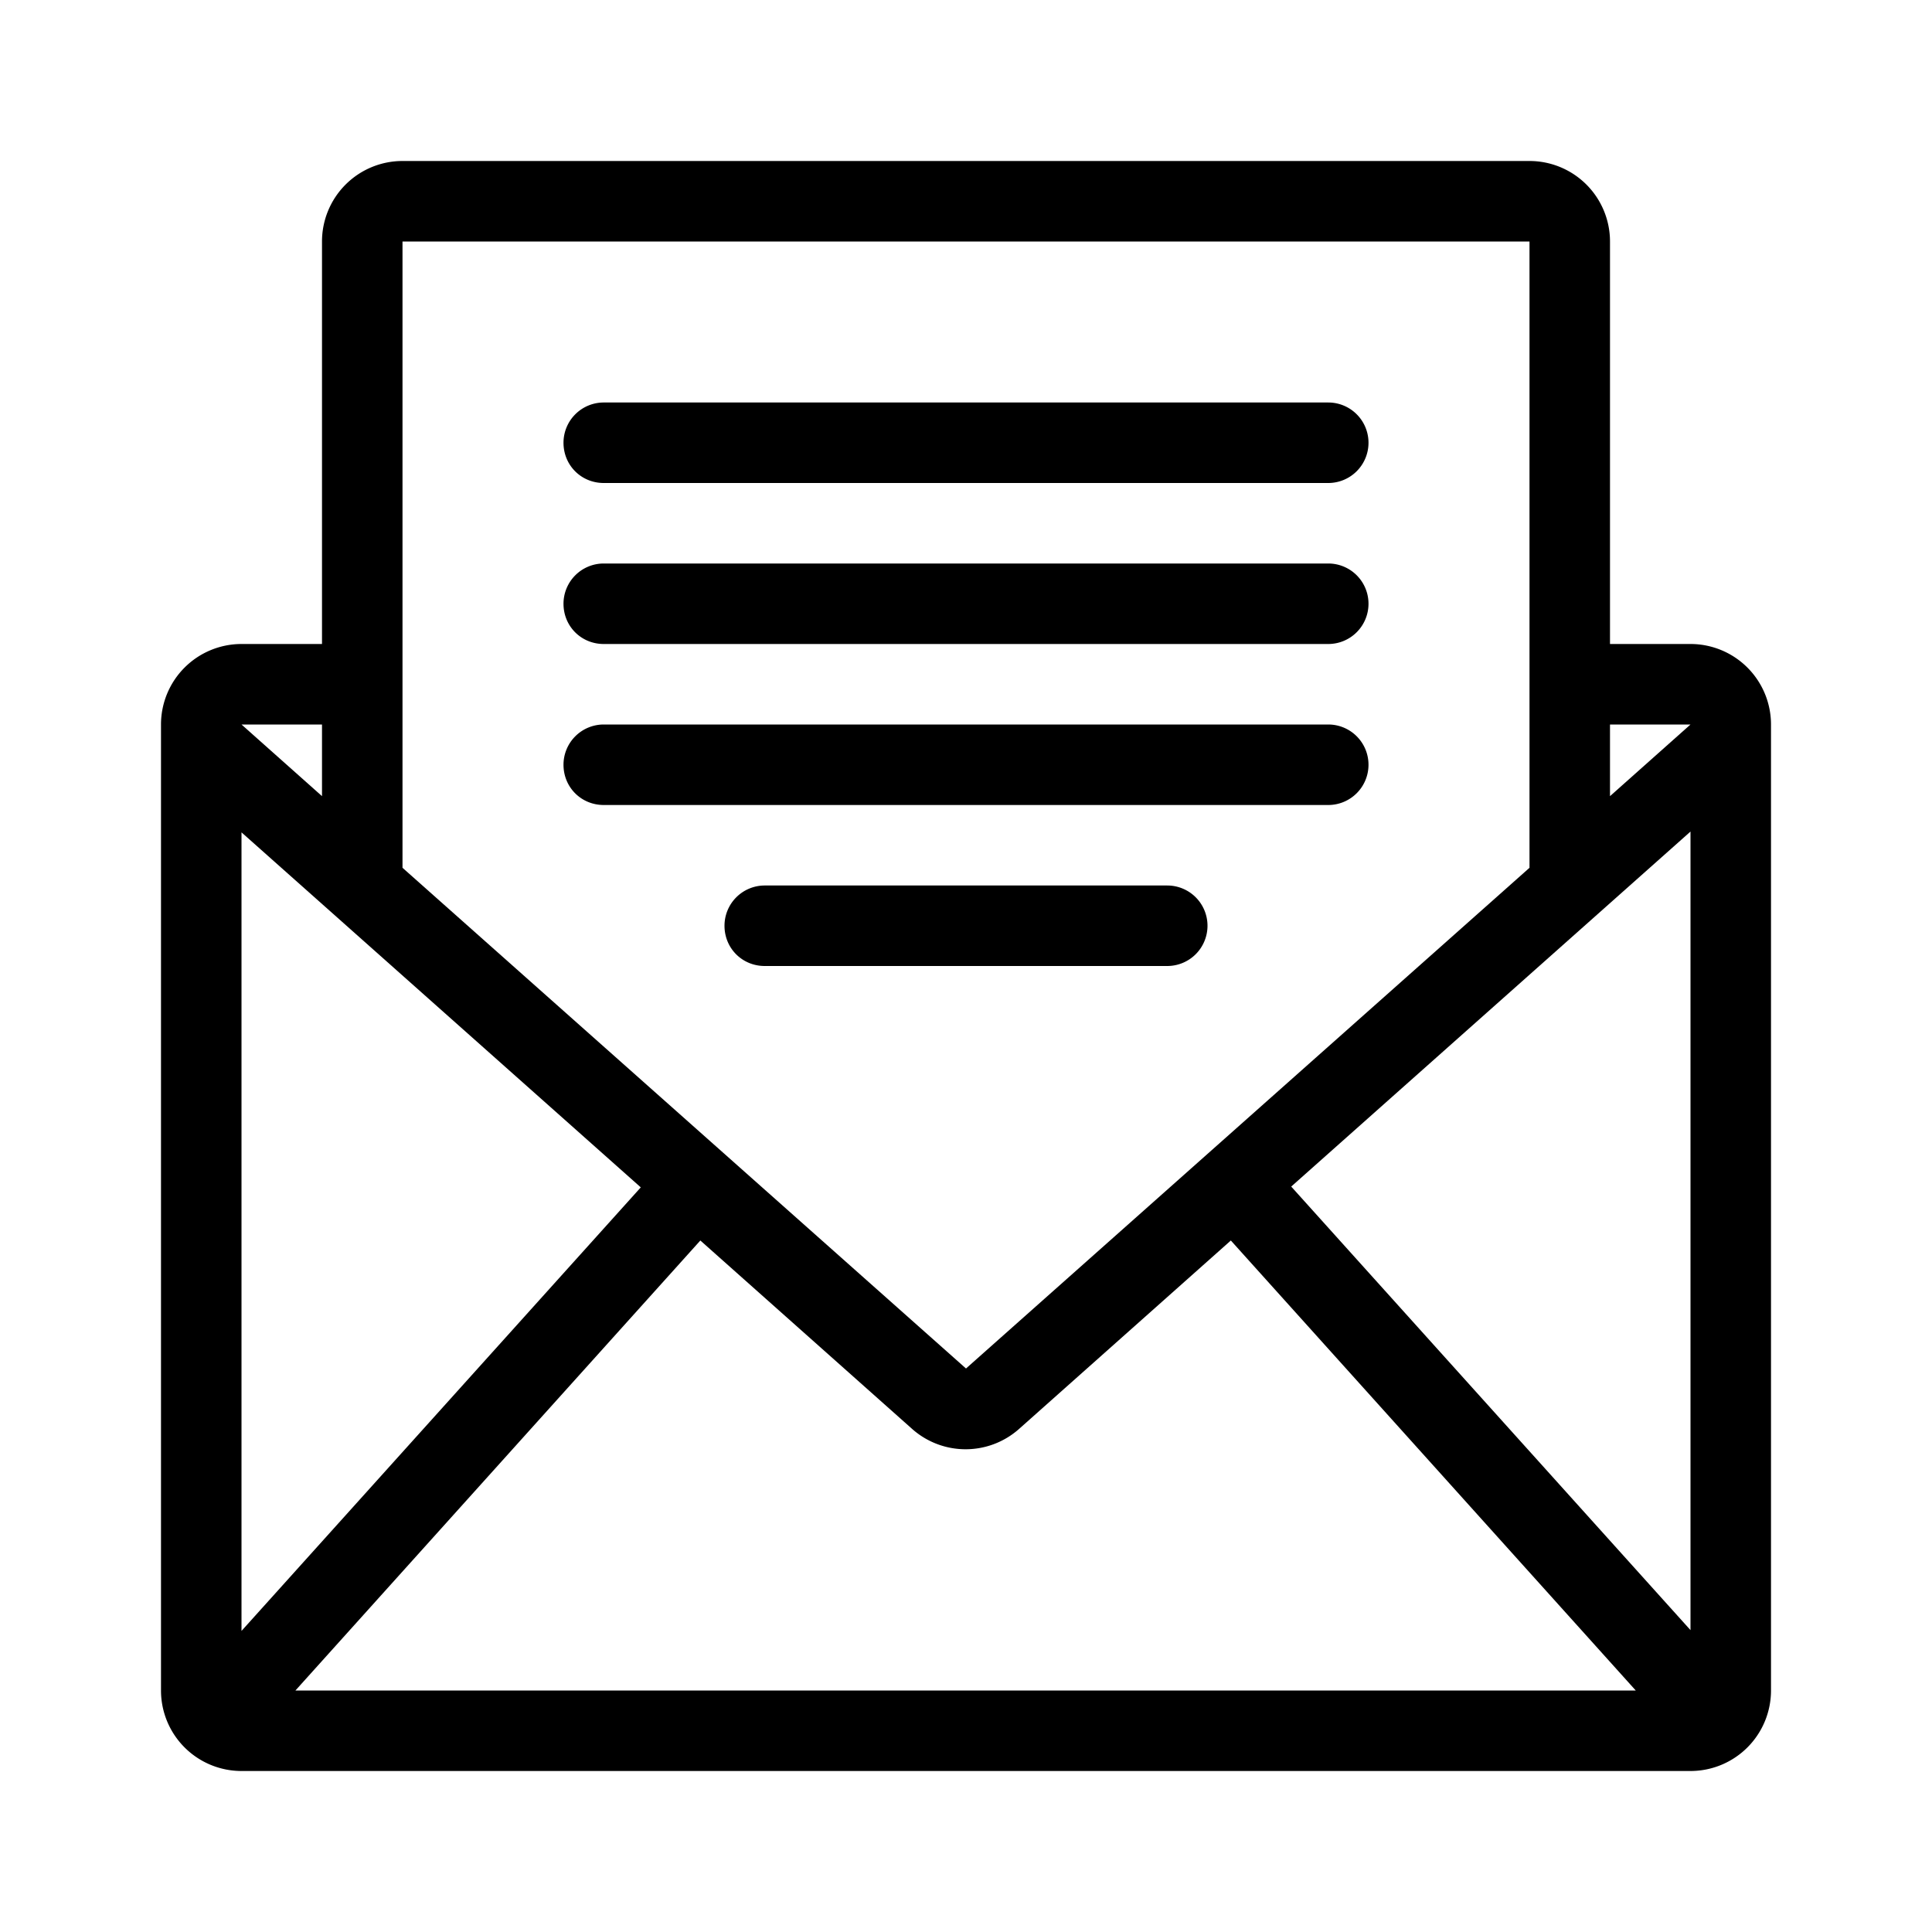 <svg xmlns="http://www.w3.org/2000/svg" width="24" height="24" viewBox="0 0 24 24" fill="none"><path fill="currentColor" d="M21 8h-1V3a1 1 0 0 0-1-1H5a1 1 0 0 0-1 1v5H3a1 1 0 0 0-1 1v12a1 1 0 0 0 1 1h18a1 1 0 0 0 1-1V9a1 1 0 0 0-1-1ZM5 3h14v7.78L12 17l-7-6.22V3ZM4 9v.89L3 9h1ZM3 20v-9.66l4.96 4.41L3 20.26V20Zm17 1H3.67l5.03-5.59 2.63 2.34a1 1 0 0 0 1.33 0l2.63-2.34L20.32 21h-.33.01Zm1-1v.25l-4.96-5.51L21 10.33V20ZM20 9.89V9h1l-1 .89Z"></path><path fill="currentColor" d="M17 5.5a.5.5 0 0 0-.5-.5h-9a.5.5 0 0 0-.5.5c0 .28.22.5.5.5h9a.5.5 0 0 0 .5-.5Zm-2 6a.5.5 0 0 0-.5-.5h-5a.5.5 0 0 0-.5.5c0 .28.22.5.5.5h5a.5.5 0 0 0 .5-.5Zm2-4a.5.5 0 0 0-.5-.5h-9a.5.5 0 0 0-.5.5c0 .28.22.5.5.5h9a.5.5 0 0 0 .5-.5Zm0 2a.5.5 0 0 0-.5-.5h-9a.5.5 0 0 0-.5.5c0 .28.22.5.5.5h9a.5.5 0 0 0 .5-.5Z"></path></svg>